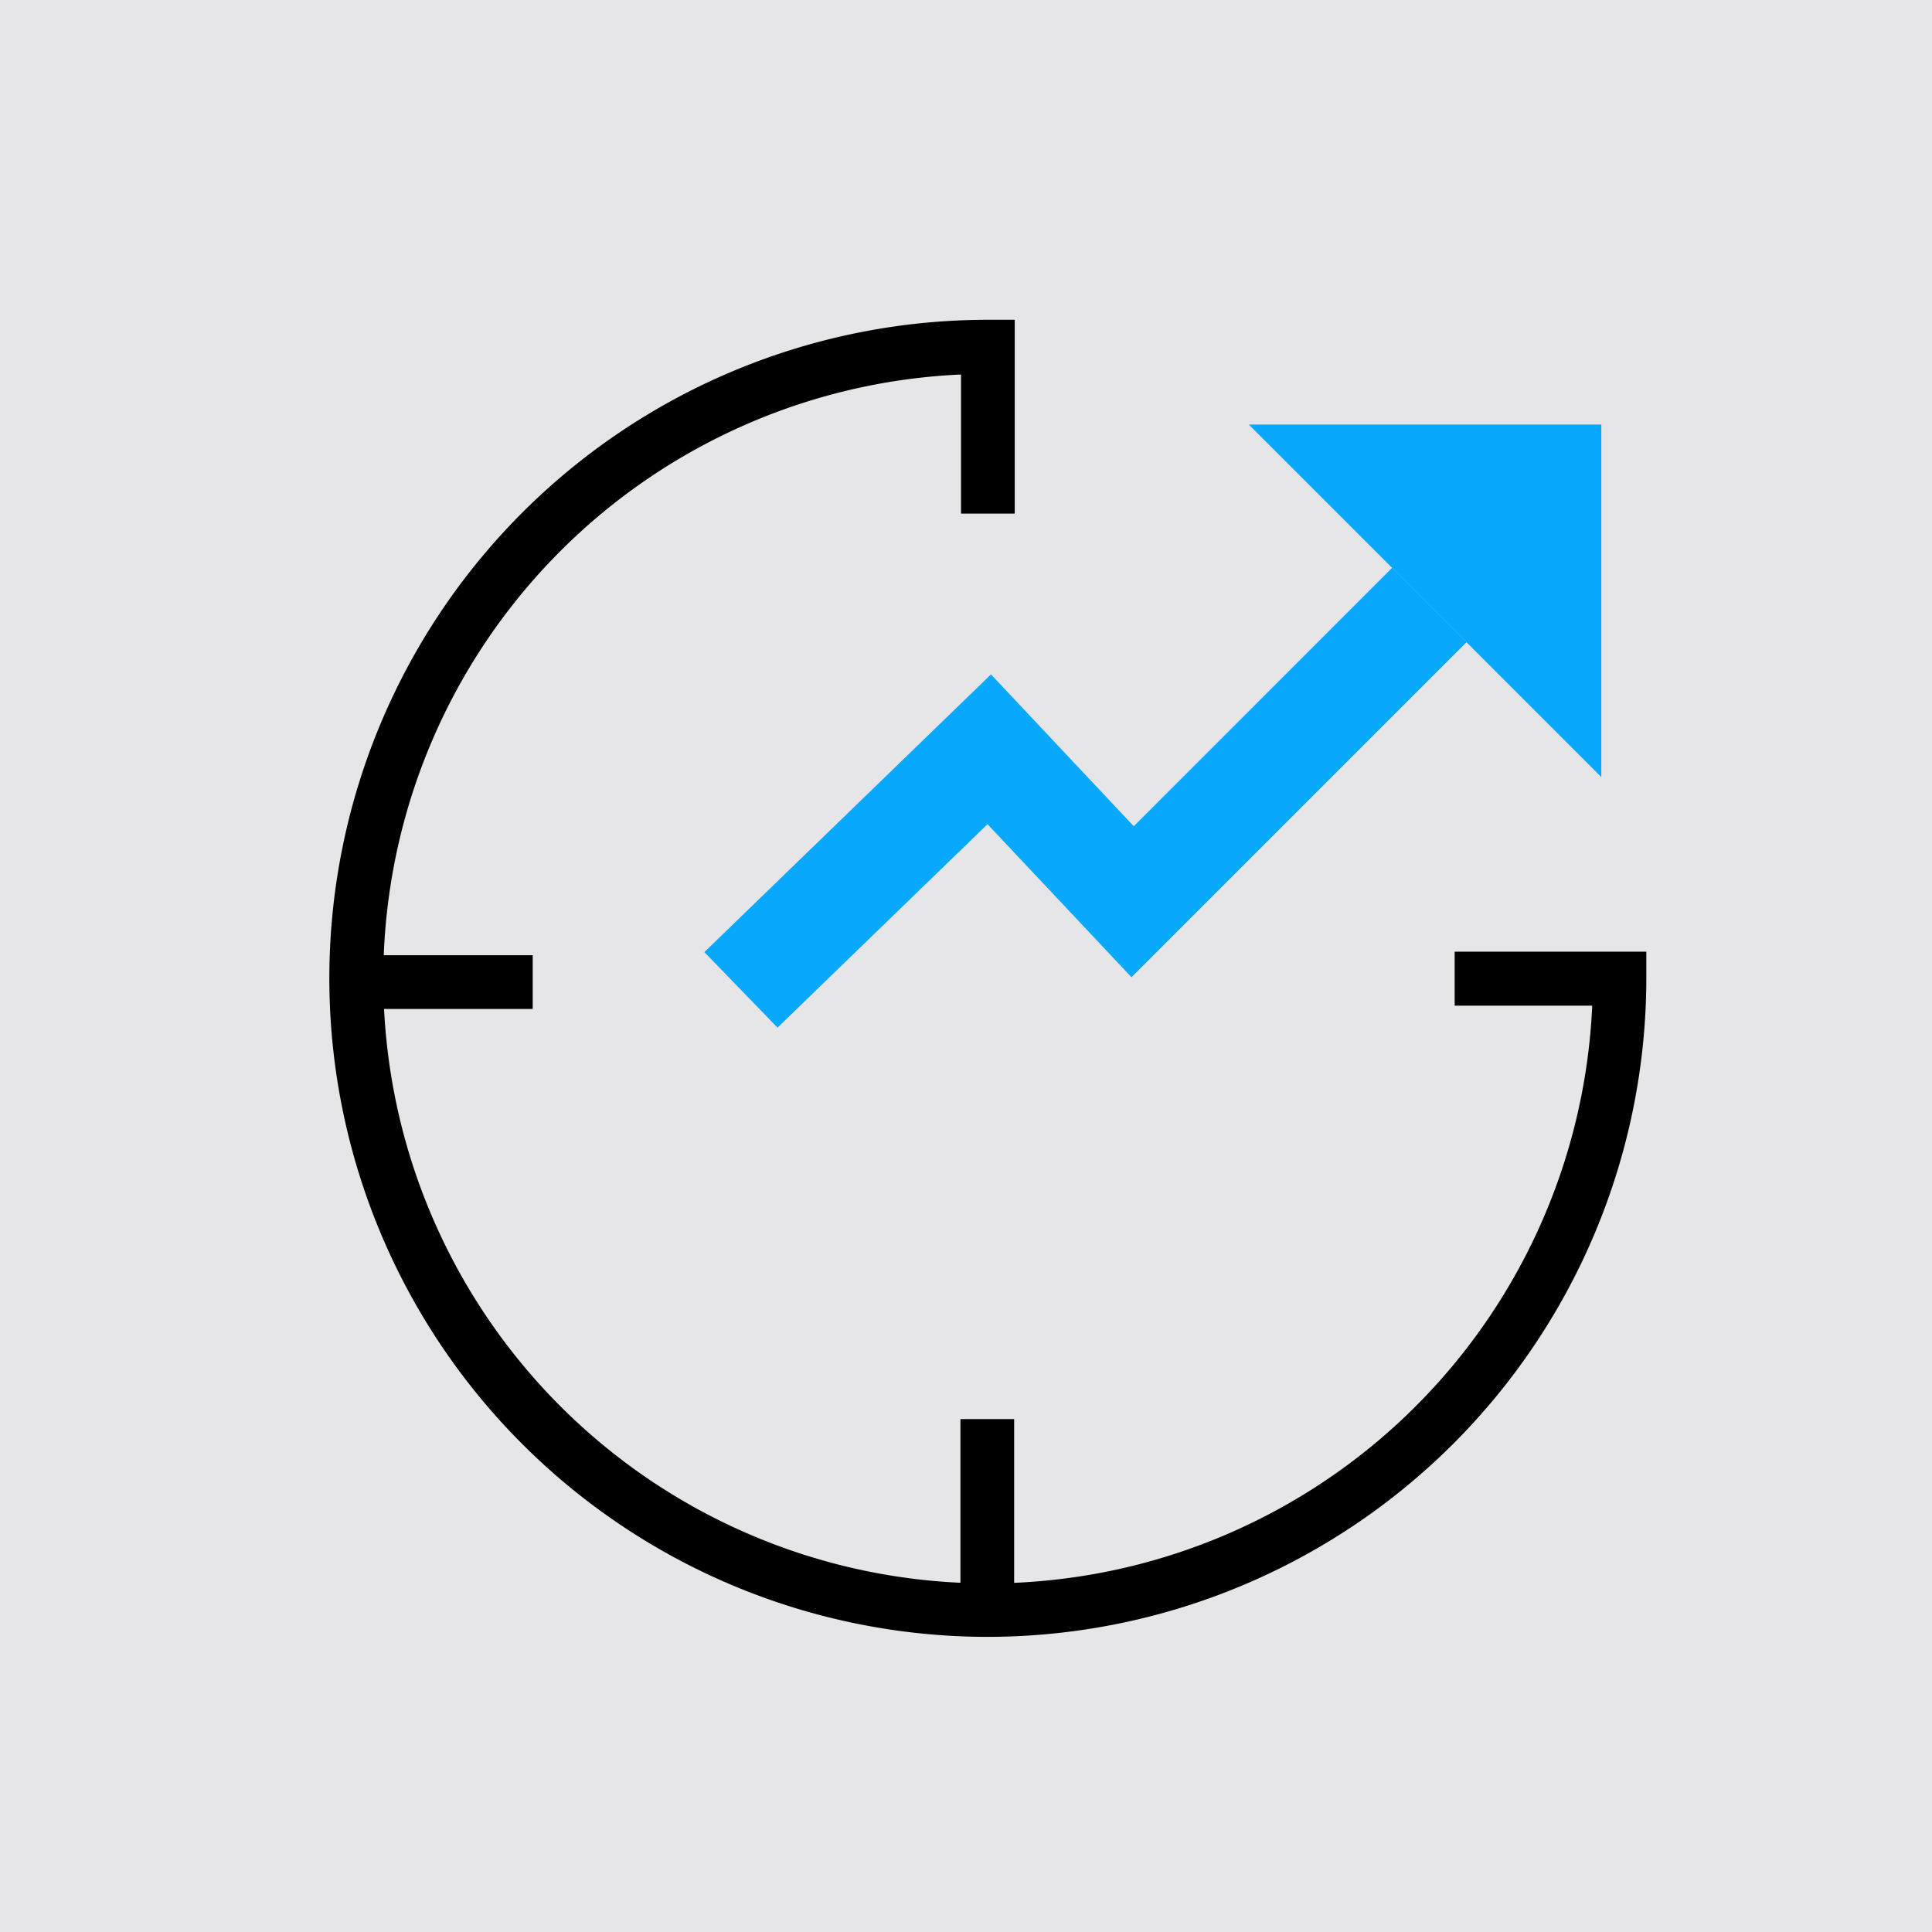 <svg xmlns="http://www.w3.org/2000/svg" xmlns:xlink="http://www.w3.org/1999/xlink" width="45.914" height="45.914" viewBox="0 0 45.914 45.914">
  <defs>
    <clipPath id="clip-path">
      <rect id="Rectangle_12940" data-name="Rectangle 12940" width="45.914" height="45.914" transform="translate(0 0)" fill="none"/>
    </clipPath>
  </defs>
  <g id="Group_14528" data-name="Group 14528" transform="translate(0 0)">
    <rect id="Rectangle_12937" data-name="Rectangle 12937" width="45.913" height="45.913" transform="translate(0 0.001)" fill="#e6e6e8"/>
    <g id="Group_14527" data-name="Group 14527">
      <g id="Group_14526" data-name="Group 14526" clip-path="url(#clip-path)">
        <path id="Path_25098" data-name="Path 25098" d="M23.477,38.9a15.649,15.649,0,0,1,0-31.3h.638v4.606H22.839V8.9a14.372,14.372,0,1,0,15,15H34.57V22.616h4.555v.639A15.666,15.666,0,0,1,23.477,38.9"/>
        <rect id="Rectangle_12938" data-name="Rectangle 12938" width="4.221" height="1.277" transform="translate(8.439 22.701)"/>
        <rect id="Rectangle_12939" data-name="Rectangle 12939" width="1.276" height="4.222" transform="translate(22.825 33.725)"/>
        <path id="Path_25099" data-name="Path 25099" d="M18.478,24.422l-1.739-1.795,6.812-6.6,3.393,3.608,6.14-6.141,1.768,1.768L26.89,23.224l-3.422-3.637Z" fill="#08a8fd"/>
        <path id="Path_25100" data-name="Path 25100" d="M29.678,10.09h8.377v8.377" fill="#08a8fd"/>
      </g>
    </g>
  </g>
</svg>
